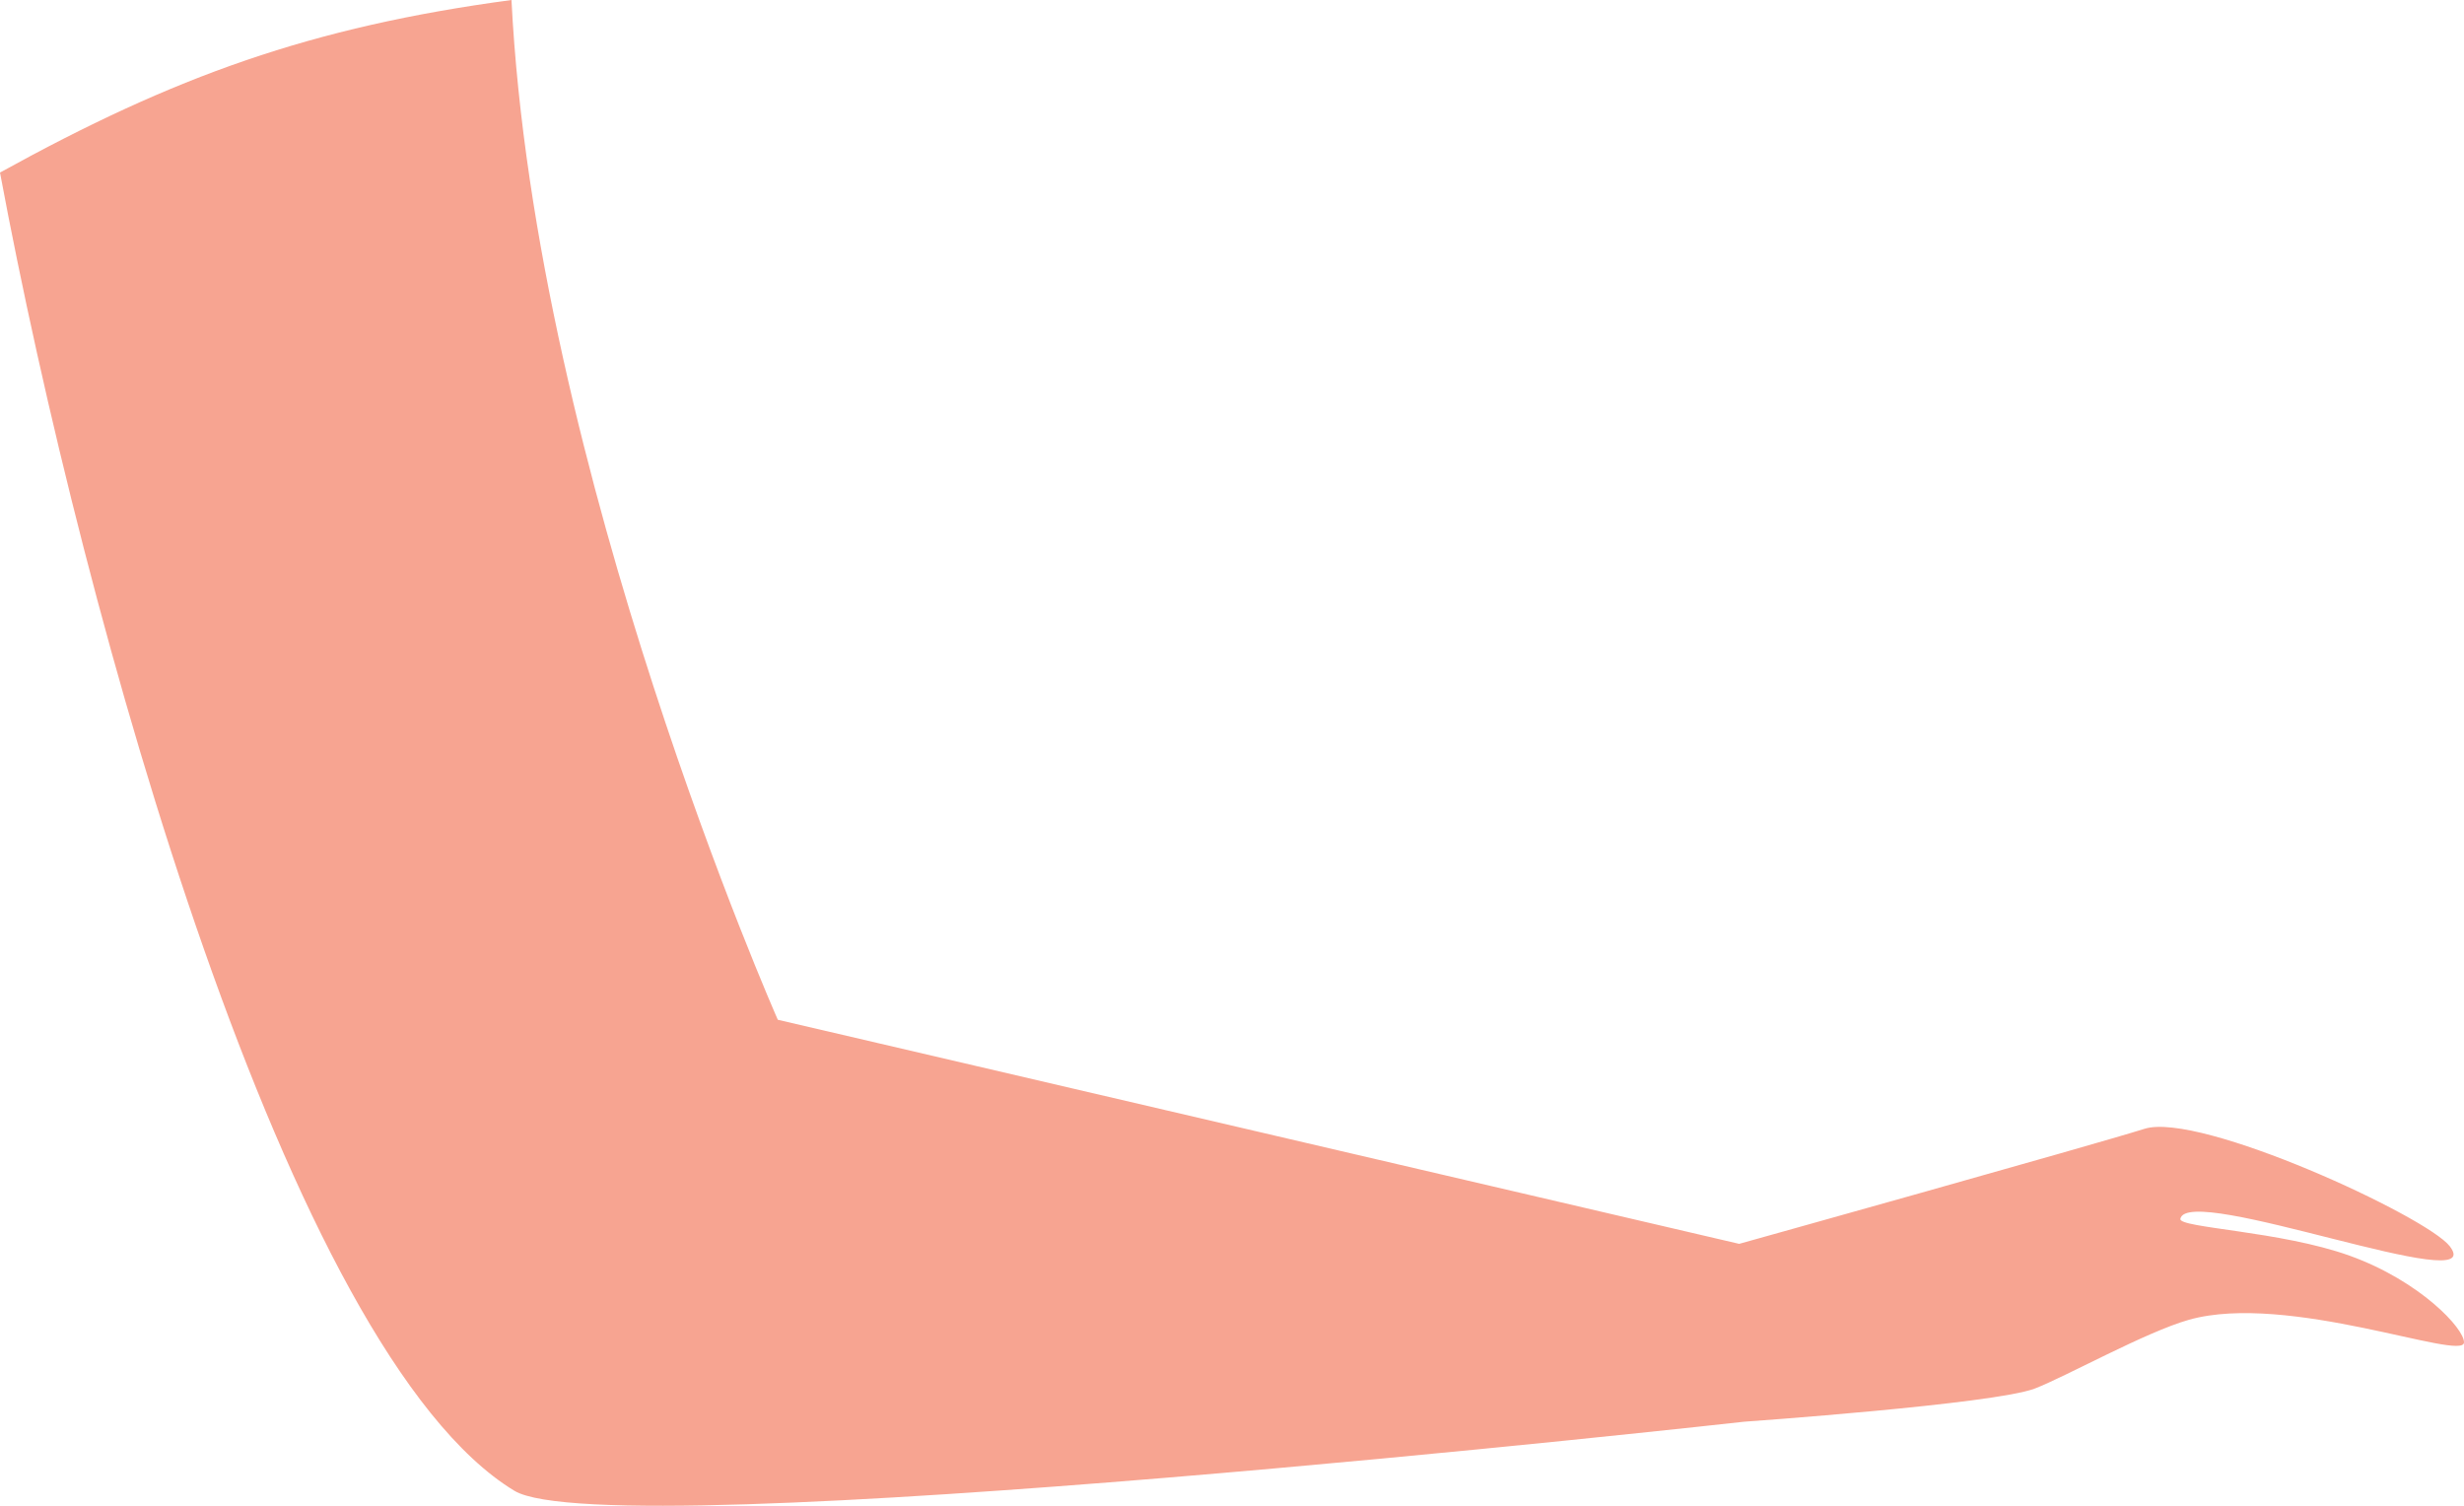 ﻿<?xml version="1.0" encoding="utf-8"?>
<svg version="1.1" xmlns:xlink="http://www.w3.org/1999/xlink" width="36px" height="22px" xmlns="http://www.w3.org/2000/svg">
  <g transform="matrix(1 0 0 1 -1701 -1335 )">
    <path d="M 36 19.614  C 36.006 19.41  35.354 18.715  34.329 18.346  C 33.325 17.985  31.83 17.941  31.856 17.808  C 31.957 17.275  36.391 18.986  35.792 18.208  C 35.458 17.774  32.14 16.239  31.333 16.492  C 30.55 16.738  25.41 18.173  25.41 18.173  C 25.41 18.173  11.364 14.899  11.364 14.899  C 11.364 14.899  7.819 6.885  7.473 0  C 4.542 0.394  2.547 1.115  0 2.521  C 1.228 9.105  4.214 19.777  7.514 21.78  C 8.902 22.623  25.48 20.772  25.48 20.772  C 25.48 20.772  29.133 20.515  29.73 20.287  C 30.183 20.113  31.349 19.461  31.983 19.282  C 33.424 18.876  35.992 19.895  36 19.614  Z " fill-rule="nonzero" fill="#f7a491" stroke="none" transform="matrix(1 0 0 1 1701 1335 )" />
  </g>
</svg>